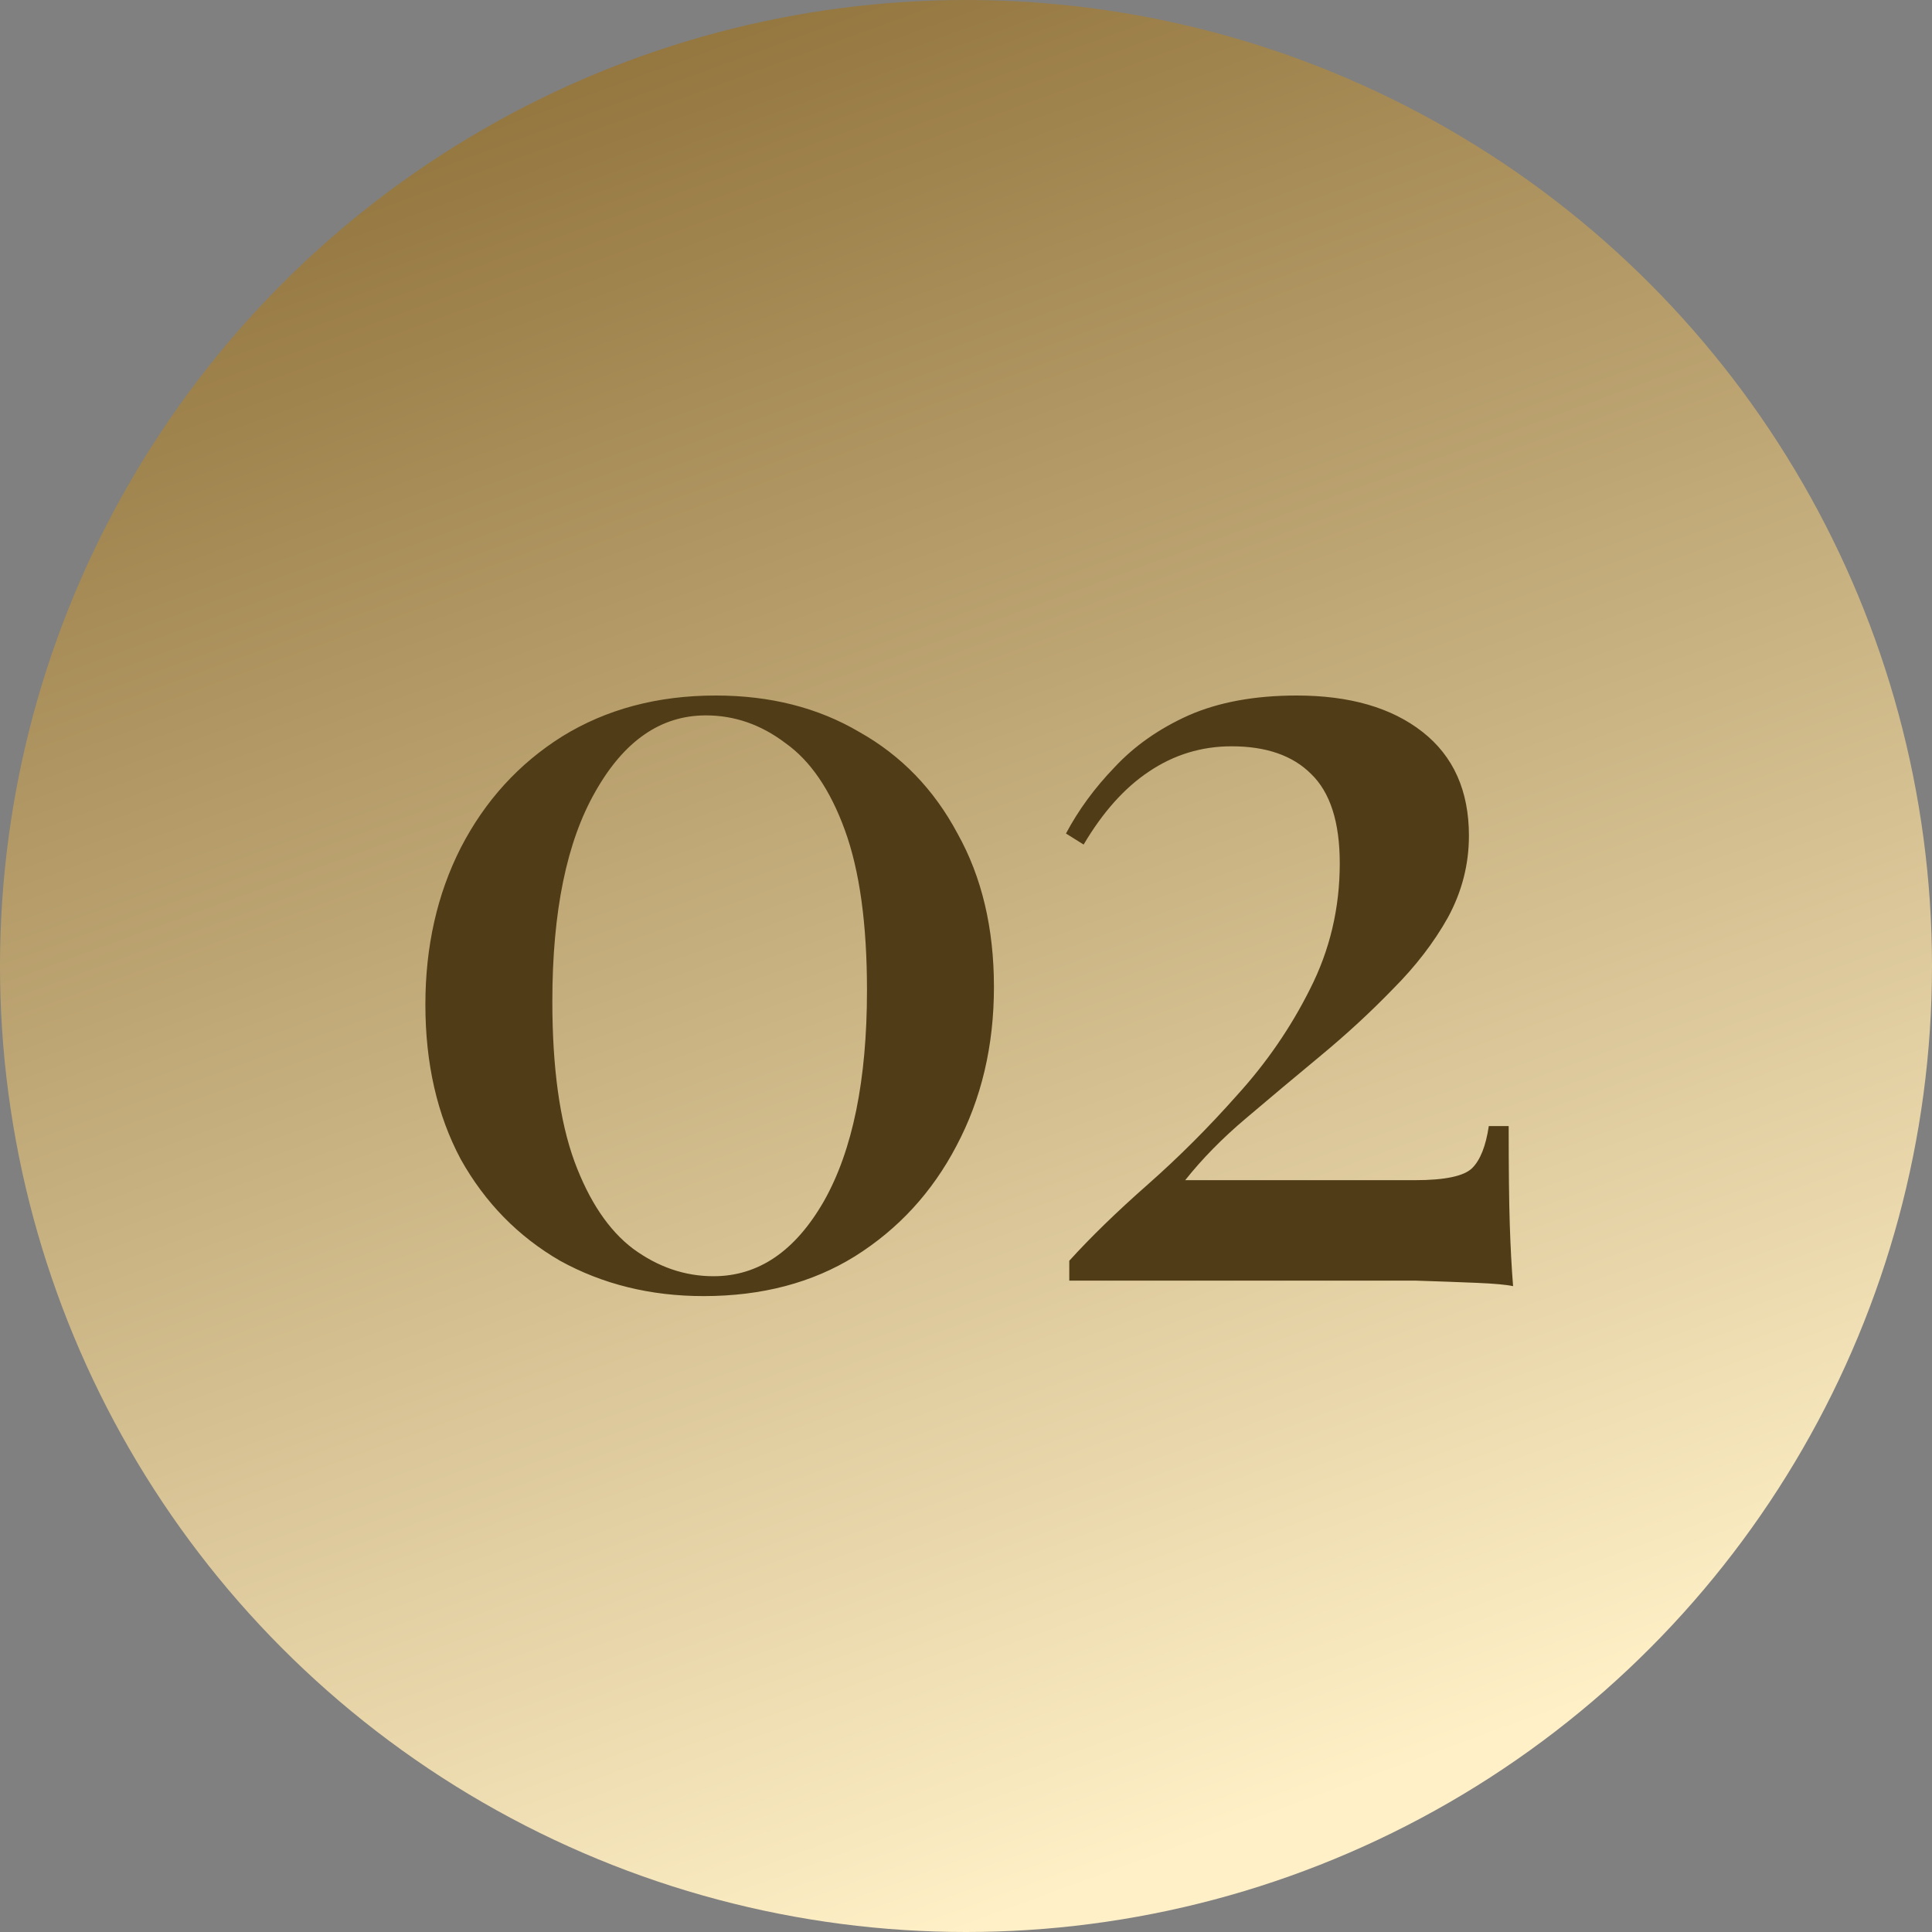 <?xml version="1.0" encoding="UTF-8"?> <svg xmlns="http://www.w3.org/2000/svg" width="175" height="175" viewBox="0 0 175 175" fill="none"><rect x="0" y="0" width="175" height="175" fill="#808080" stroke="none"/> <circle cx="87.5" cy="87.5" r="87.5" fill="url(#paint0_linear_54_5)"></circle> <path d="M64.831 63C69.765 63 74.098 64.1 77.831 66.3C81.631 68.433 84.598 71.5 86.731 75.5C88.931 79.433 90.031 84.067 90.031 89.4C90.031 94.733 88.898 99.533 86.631 103.8C84.431 108 81.365 111.333 77.431 113.8C73.565 116.2 68.998 117.4 63.731 117.4C58.931 117.4 54.598 116.333 50.731 114.2C46.931 112 43.931 108.933 41.731 105C39.598 101 38.531 96.333 38.531 91C38.531 85.733 39.598 81 41.731 76.8C43.931 72.533 46.998 69.167 50.931 66.7C54.931 64.233 59.565 63 64.831 63ZM63.931 64.8C59.865 64.8 56.531 67.1 53.931 71.7C51.331 76.233 50.031 82.567 50.031 90.7C50.031 96.7 50.698 101.533 52.031 105.2C53.365 108.8 55.131 111.433 57.331 113.1C59.598 114.767 62.031 115.6 64.631 115.6C68.698 115.6 72.031 113.333 74.631 108.8C77.231 104.2 78.531 97.833 78.531 89.7C78.531 83.7 77.865 78.867 76.531 75.2C75.198 71.533 73.398 68.9 71.131 67.3C68.931 65.633 66.531 64.8 63.931 64.8ZM117.455 63C122.255 63 126.055 64.1 128.855 66.3C131.655 68.5 133.055 71.633 133.055 75.7C133.055 78.3 132.421 80.767 131.155 83.1C129.888 85.367 128.221 87.533 126.155 89.6C124.155 91.667 121.988 93.667 119.655 95.6C117.321 97.533 115.055 99.433 112.855 101.3C110.721 103.1 108.888 104.967 107.355 106.9H128.155C130.888 106.9 132.621 106.533 133.355 105.8C134.088 105.067 134.588 103.8 134.855 102H136.655C136.655 105.867 136.688 108.833 136.755 110.9C136.821 112.967 136.921 114.833 137.055 116.5C136.455 116.367 135.355 116.267 133.755 116.2C132.155 116.133 130.321 116.067 128.255 116C126.188 116 124.155 116 122.155 116H96.855V114.2C98.788 112.067 101.155 109.767 103.955 107.3C106.755 104.833 109.455 102.133 112.055 99.2C114.721 96.267 116.921 93.067 118.655 89.6C120.455 86.067 121.355 82.267 121.355 78.2C121.355 74.467 120.488 71.767 118.755 70.1C117.088 68.433 114.688 67.6 111.555 67.6C108.821 67.6 106.321 68.367 104.055 69.9C101.855 71.367 99.888 73.567 98.155 76.5L96.555 75.5C97.688 73.367 99.155 71.367 100.955 69.5C102.755 67.567 104.988 66 107.655 64.8C110.388 63.6 113.655 63 117.455 63Z" fill="#503C17"></path> <defs> <linearGradient id="paint0_linear_54_5" x1="23.5" y1="1.22456e-06" x2="87.5" y2="175" gradientUnits="userSpaceOnUse"> <stop stop-color="#8A6B32"></stop> <stop offset="1" stop-color="#FFF0C7"></stop> </linearGradient> </defs> </svg> 